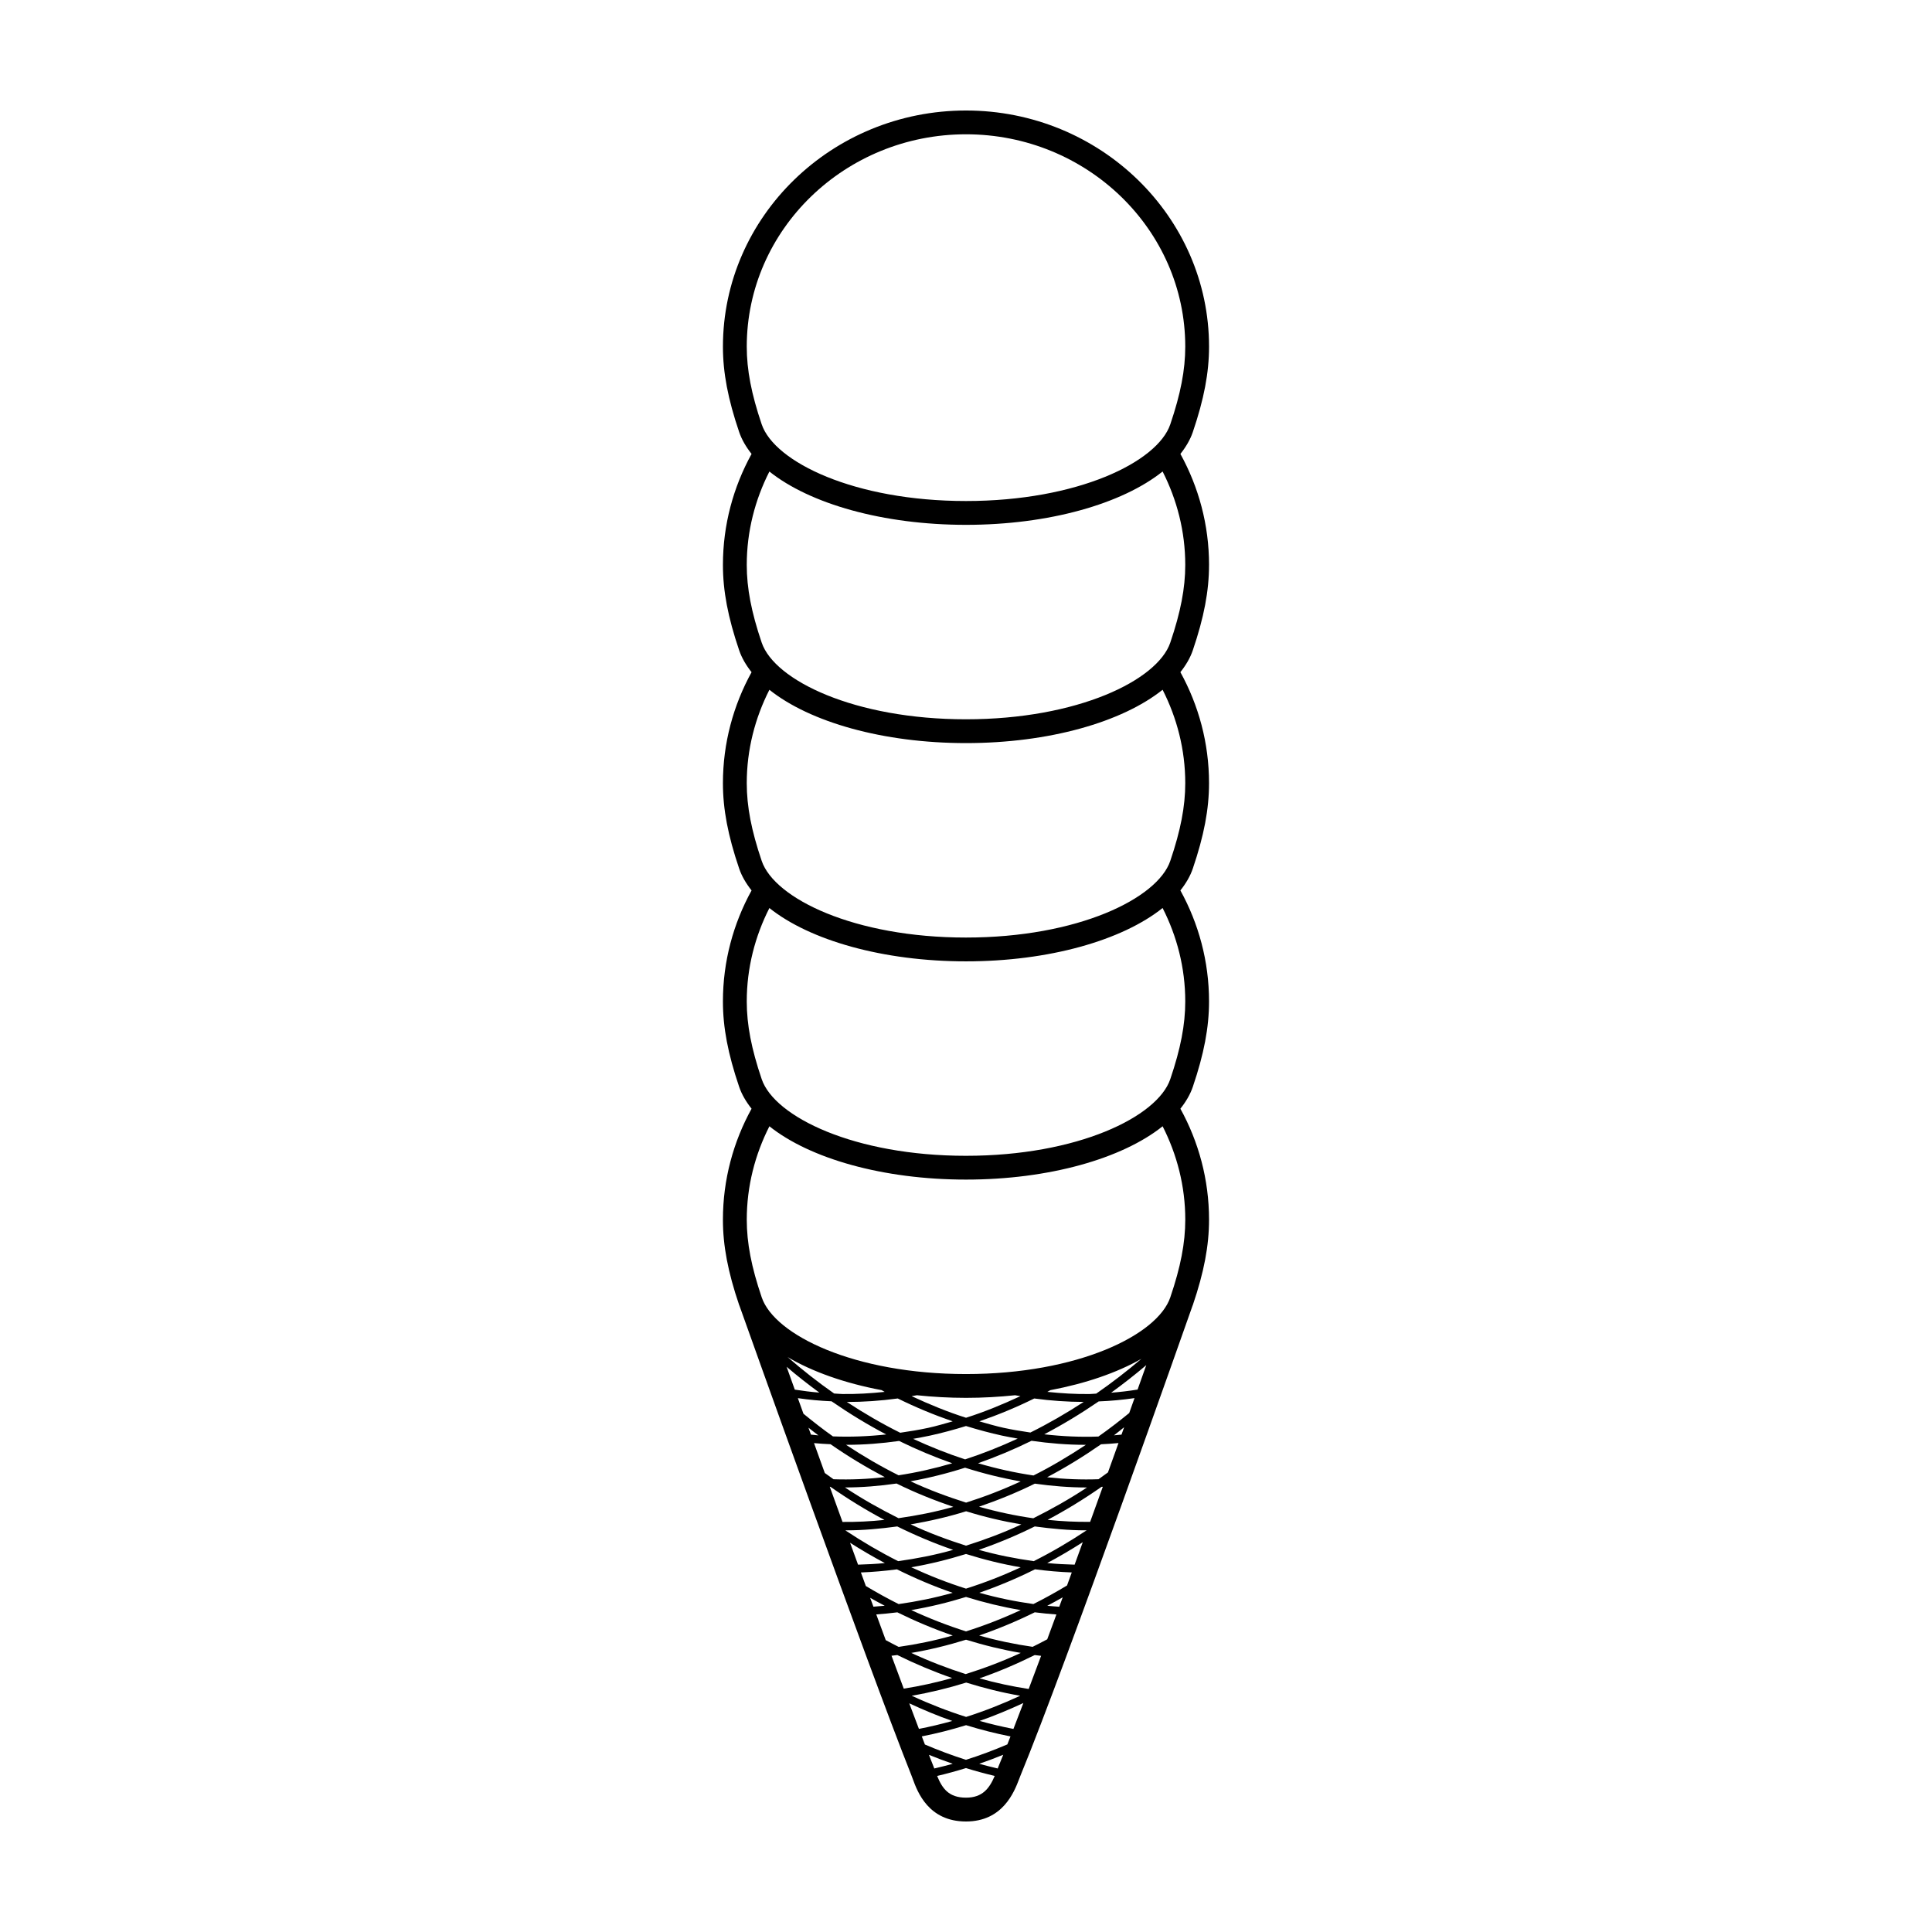 <?xml version="1.0" encoding="UTF-8"?>
<!-- Uploaded to: SVG Repo, www.svgrepo.com, Generator: SVG Repo Mixer Tools -->
<svg fill="#000000" width="800px" height="800px" version="1.1" viewBox="144 144 512 512" xmlns="http://www.w3.org/2000/svg">
 <path d="m464.41 293.71c0-10.629-2.758-20.641-7.59-29.418 1.465-1.848 2.606-3.777 3.293-5.801 2.973-8.754 4.297-15.734 4.297-22.625 0-34.508-28.895-62.582-64.41-62.582s-64.414 28.074-64.414 62.586c0 6.898 1.328 13.879 4.301 22.625 0.688 2.023 1.828 3.953 3.289 5.801-4.832 8.777-7.59 18.785-7.59 29.414 0 6.898 1.328 13.879 4.301 22.625 0.688 2.023 1.828 3.953 3.289 5.801-4.832 8.777-7.59 18.785-7.59 29.414 0 6.898 1.328 13.879 4.301 22.625 0.688 2.023 1.828 3.953 3.289 5.801-4.832 8.777-7.59 18.785-7.59 29.414 0 6.902 1.328 13.879 4.301 22.629 0.688 2.019 1.824 3.949 3.289 5.797-4.832 8.777-7.59 18.785-7.59 29.414 0 6.891 1.328 13.871 4.305 22.625 0.023 0.066 0.062 0.129 0.086 0.195 1.23 3.457 33.812 94.898 45.582 124.49l0.344 0.918c1.234 3.367 4.125 11.254 14.098 11.254 9.789 0 12.797-7.883 14.086-11.25l0.344-0.887c12.121-29.43 44.301-120.84 45.598-124.52 0.023-0.066 0.062-0.133 0.086-0.199 2.973-8.754 4.297-15.734 4.297-22.625 0-10.629-2.758-20.637-7.59-29.414 1.465-1.844 2.606-3.777 3.293-5.797 2.973-8.762 4.297-15.738 4.297-22.629 0-10.629-2.758-20.641-7.59-29.418 1.465-1.848 2.606-3.777 3.293-5.801 2.973-8.754 4.297-15.734 4.297-22.625 0-10.629-2.758-20.641-7.59-29.418 1.465-1.848 2.606-3.777 3.293-5.801 2.973-8.75 4.297-15.727 4.297-22.617zm-64.41 40.91c-29.57 0-50.746-10.328-54.141-20.312-2.738-8.066-3.961-14.418-3.961-20.598 0-8.887 2.195-17.27 6-24.75 10.73 8.566 30.133 14.129 52.102 14.129s41.371-5.562 52.102-14.137c3.805 7.481 6.004 15.863 6.004 24.754 0 6.168-1.227 12.523-3.969 20.598-3.394 9.984-24.57 20.316-54.137 20.316zm0 57.84c-29.57 0-50.746-10.328-54.141-20.312-2.738-8.066-3.961-14.418-3.961-20.598 0-8.887 2.195-17.27 6-24.75 10.73 8.566 30.133 14.129 52.102 14.129s41.371-5.562 52.102-14.137c3.805 7.481 6.004 15.863 6.004 24.754 0 6.168-1.227 12.523-3.969 20.598-3.394 9.988-24.57 20.316-54.137 20.316zm0 57.84c-29.566 0-50.746-10.328-54.141-20.312-2.738-8.062-3.961-14.414-3.961-20.598 0-8.887 2.195-17.27 6-24.75 10.73 8.566 30.133 14.129 52.102 14.129s41.371-5.562 52.102-14.137c3.805 7.481 6.004 15.863 6.004 24.754 0 6.168-1.227 12.52-3.969 20.598-3.394 9.988-24.574 20.316-54.137 20.316zm28.785 108.35c-2.414-0.07-4.828-0.176-7.258-0.43 3.18-1.688 6.316-3.539 9.418-5.519-0.719 1.984-1.438 3.969-2.16 5.949zm-20.383 54.016c-1.633-0.383-3.262-0.789-4.891-1.246 2.129-0.734 4.25-1.531 6.359-2.391-0.445 1.113-0.875 2.168-1.277 3.144zm2.559-6.383c-3.625 1.547-7.285 2.918-10.969 4.086-3.652-1.156-7.281-2.516-10.879-4.051-0.27-0.691-0.547-1.426-0.828-2.156 3.926-0.773 7.84-1.762 11.734-2.973 3.906 1.211 7.832 2.207 11.77 2.981-0.277 0.715-0.559 1.434-0.828 2.113zm-19.367 6.383-0.176-0.461c-0.391-0.984-0.809-2.043-1.242-3.156 2.094 0.852 4.195 1.645 6.309 2.371-1.629 0.457-3.262 0.863-4.891 1.246zm46.027-78.465c-0.832 0.613-1.664 1.215-2.504 1.809-4.481 0.16-9.031-0.02-13.621-0.527 4.875-2.574 9.645-5.5 14.293-8.734 1.551-0.07 3.094-0.18 4.625-0.328-0.914 2.539-1.84 5.129-2.793 7.781zm-34.219 20.52c4.996-1.719 9.945-3.789 14.82-6.199 4.496 0.609 8.984 1.031 13.414 1.031 0.113 0 0.227-0.008 0.34-0.008-4.586 3.047-9.262 5.785-14.02 8.176-4.848-0.68-9.707-1.629-14.555-3zm11.098 4.629c-4.781 2.227-9.621 4.109-14.5 5.652-4.879-1.543-9.719-3.434-14.508-5.66 4.848-0.828 9.688-2.019 14.508-3.519 4.82 1.504 9.656 2.703 14.5 3.527zm-14.496-5.731c-4.934-1.562-9.844-3.391-14.676-5.644 4.91-0.836 9.816-1.949 14.707-3.473 4.867 1.516 9.754 2.652 14.637 3.484-4.832 2.25-9.738 4.07-14.668 5.633zm-0.25-20.664c4.906 1.566 9.832 2.766 14.738 3.637-4.769 2.211-9.602 4.07-14.469 5.617-4.949-1.57-9.875-3.394-14.727-5.652 4.801-0.863 9.633-2.059 14.457-3.602zm-17.625 2.012c-4.746-2.371-9.395-5.082-13.941-8.086 0.082 0 0.16 0.008 0.242 0.008 4.547 0 9.172-0.363 13.844-1.02 4.644 2.277 9.348 4.246 14.086 5.914-4.754 1.395-9.508 2.469-14.23 3.184zm14.508 8.363c-4.836 1.375-9.684 2.316-14.523 3.004-4.816-2.414-9.578-5.074-14.199-8.145 4.5 0 9.074-0.375 13.684-1.039 4.941 2.445 9.977 4.438 15.039 6.18zm6.816-0.035c4.981-1.719 9.926-3.711 14.785-6.113 4.606 0.648 9.184 1.016 13.695 1.016 0.043 0 0.086-0.004 0.129-0.004-4.633 3.078-9.402 5.75-14.23 8.164-4.789-0.684-9.586-1.703-14.379-3.062zm14.43-8.277c-4.883-0.719-9.789-1.812-14.691-3.242 4.754-1.676 9.488-3.652 14.168-5.953 4.797 0.688 9.547 1.07 14.219 1.07 0.07 0 0.137-0.008 0.203-0.008-4.539 2.996-9.16 5.766-13.898 8.133zm-18.117-4.269c-4.629-1.504-9.234-3.34-13.789-5.441 1.484-0.262 2.973-0.531 4.465-0.855 3.203-0.699 6.391-1.562 9.559-2.543 3.168 0.98 6.352 1.844 9.555 2.543 1.387 0.301 2.766 0.547 4.144 0.793-4.613 2.133-9.266 3.981-13.934 5.504zm-22.117-18.344c0.27 0.145 0.531 0.312 0.801 0.457-3.762 0.391-7.508 0.621-11.199 0.566-0.738-0.008-1.457-0.105-2.195-0.133-4.238-2.953-8.352-6.191-12.34-9.66 6.566 3.894 15.141 6.922 24.934 8.77zm22.352 2.039c4.465 0 8.801-0.254 13.004-0.691 0.473 0.09 0.945 0.16 1.422 0.238-4.754 2.207-9.555 4.188-14.422 5.727-4.867-1.539-9.668-3.519-14.422-5.727 0.469-0.082 0.938-0.152 1.406-0.238 4.203 0.438 8.543 0.691 13.012 0.691zm-31.559 1.094c4.434 0 8.934-0.312 13.473-0.93 4.785 2.359 9.645 4.371 14.555 6.062-2.152 0.605-4.305 1.25-6.473 1.723-2.496 0.543-4.973 0.938-7.441 1.297-4.801-2.387-9.52-5.129-14.133-8.152h0.02zm41.566 6.856c-2.168-0.473-4.32-1.117-6.473-1.723 4.91-1.691 9.766-3.699 14.551-6.059 4.406 0.598 8.777 0.895 13.098 0.914-4.621 3.012-9.336 5.731-14.121 8.109-2.344-0.348-4.691-0.723-7.055-1.242zm22.746-8.965c-3.656 0.055-7.41-0.176-11.199-0.57 0.27-0.141 0.527-0.309 0.797-0.453 9.391-1.773 17.668-4.629 24.125-8.301-3.879 3.301-7.871 6.387-11.965 9.215-0.59 0.02-1.164 0.102-1.758 0.109zm-71.617-0.375c-2.203-0.18-4.363-0.449-6.512-0.789-0.762-2.121-1.488-4.144-2.172-6.059 2.828 2.414 5.727 4.688 8.684 6.848zm3.234 2.305c4.711 3.25 9.547 6.195 14.477 8.785-4.777 0.516-9.488 0.699-14.113 0.512-2.664-1.875-5.25-3.918-7.812-6.004-0.504-1.406-1-2.785-1.484-4.129 2.938 0.43 5.914 0.707 8.934 0.836zm-3.484 9.035c-0.664-0.055-1.316-0.137-1.977-0.207-0.223-0.621-0.438-1.219-0.66-1.832 0.879 0.68 1.746 1.379 2.637 2.039zm3.215 2.336c4.668 3.254 9.48 6.133 14.379 8.723-4.59 0.523-9.137 0.715-13.598 0.559-0.773-0.543-1.539-1.094-2.305-1.656-0.977-2.699-1.926-5.336-2.856-7.918 1.449 0.137 2.914 0.227 4.379 0.293zm-0.02 11.293c4.66 3.254 9.438 6.184 14.312 8.77-3.734 0.391-7.441 0.578-11.121 0.535-1.137-3.137-2.266-6.25-3.375-9.316 0.062 0.008 0.125 0.008 0.184 0.012zm4 11.527c0.094 0 0.191 0.004 0.285 0.004 4.434 0 8.918-0.422 13.414-1.031 4.879 2.41 9.824 4.488 14.82 6.207-4.852 1.375-9.723 2.316-14.582 2.992-4.719-2.371-9.359-5.09-13.914-8.105-0.008-0.023-0.016-0.047-0.023-0.066zm10.414 8.676c-2.379 0.246-4.742 0.348-7.106 0.422-0.703-1.934-1.41-3.867-2.113-5.801 3.039 1.93 6.109 3.731 9.219 5.379zm3.199 1.664c4.867 2.414 9.801 4.504 14.781 6.223-4.762 1.34-9.547 2.316-14.328 2.984-2.934-1.465-5.828-3.074-8.691-4.785-0.438-1.195-0.875-2.394-1.312-3.594 3.176-0.125 6.356-0.402 9.551-0.828zm18.309 7.316c4.812 1.492 9.652 2.66 14.496 3.484-4.777 2.215-9.617 4.098-14.496 5.644-4.883-1.547-9.73-3.43-14.512-5.648 4.852-0.82 9.691-1.984 14.512-3.481zm-21.547 2.332c-0.996 0.102-1.992 0.18-2.992 0.25-0.285-0.781-0.574-1.566-0.863-2.352 1.277 0.73 2.566 1.418 3.856 2.102zm3.344 1.746c4.832 2.383 9.742 4.438 14.691 6.141-4.773 1.348-9.566 2.344-14.34 3.016-1.152-0.574-2.289-1.18-3.426-1.793-0.824-2.234-1.66-4.504-2.508-6.812 1.859-0.145 3.719-0.305 5.582-0.551zm18.207 7.254c4.82 1.496 9.668 2.672 14.508 3.5-4.816 2.242-9.691 4.066-14.594 5.613-4.856-1.543-9.684-3.41-14.43-5.609 4.844-0.824 9.691-2.004 14.516-3.504zm-18.215 4.062c4.769 2.352 9.629 4.394 14.531 6.094-4.258 1.191-8.531 2.148-12.824 2.809-1.043-2.793-2.129-5.703-3.242-8.715 0.512-0.059 1.023-0.117 1.535-0.188zm18.258 7.297c4.762 1.477 9.547 2.672 14.309 3.496-4.731 2.191-9.508 4.074-14.332 5.606-4.852-1.535-9.66-3.41-14.418-5.613 4.84-0.832 9.656-2.004 14.441-3.488zm-3.676 10.172c-2.941 0.828-5.894 1.527-8.852 2.102-0.809-2.125-1.672-4.406-2.562-6.773 3.777 1.742 7.578 3.348 11.414 4.672zm7.227-0.008c3.898-1.348 7.762-2.969 11.598-4.742-0.914 2.406-1.801 4.715-2.633 6.867-2.996-0.582-5.984-1.289-8.965-2.125zm13.008-8.465c-4.332-0.668-8.691-1.59-13.043-2.816 4.926-1.699 9.812-3.781 14.645-6.172 0.566 0.078 1.129 0.137 1.691 0.203-1.129 3.035-2.231 5.973-3.293 8.785zm4.918-13.164c-1.285 0.695-2.578 1.348-3.875 1.992-4.719-0.676-9.449-1.664-14.168-3 4.965-1.711 9.891-3.758 14.738-6.148 1.914 0.254 3.824 0.426 5.734 0.574-0.82 2.227-1.629 4.422-2.43 6.582zm0.004-8.887c1.371-0.727 2.738-1.457 4.094-2.238-0.305 0.832-0.609 1.668-0.914 2.496-1.059-0.078-2.117-0.148-3.18-0.258zm5.242-5.379c-2.934 1.762-5.902 3.418-8.91 4.922-4.785-0.668-9.574-1.648-14.34-2.992 4.977-1.715 9.906-3.801 14.77-6.215 3.258 0.434 6.504 0.715 9.738 0.832-0.418 1.16-0.84 2.309-1.258 3.453zm6.129-16.863c-3.731 0.047-7.484-0.133-11.27-0.531 4.867-2.582 9.637-5.5 14.285-8.746 0.113-0.004 0.223-0.008 0.336-0.016-1.102 3.059-2.223 6.164-3.352 9.293zm8.305-23.113c-0.664 0.07-1.328 0.129-1.996 0.184 0.918-0.68 1.793-1.441 2.695-2.144-0.23 0.656-0.461 1.297-0.699 1.961zm2.047-5.727c-2.676 2.184-5.387 4.281-8.172 6.234-4.703 0.18-9.5-0.043-14.352-0.59 4.902-2.574 9.723-5.492 14.434-8.719 3.215-0.121 6.379-0.422 9.496-0.875-0.457 1.281-0.926 2.602-1.406 3.949zm2.215-6.211c-2.309 0.367-4.637 0.648-7.008 0.828 3.164-2.293 6.273-4.723 9.309-7.301-0.723 2.035-1.492 4.191-2.301 6.473zm8.668-24.434c-3.394 9.988-24.57 20.32-54.137 20.32s-50.742-10.332-54.137-20.32c-2.742-8.066-3.965-14.418-3.965-20.59 0-8.887 2.195-17.27 6-24.754 10.73 8.566 30.133 14.129 52.102 14.129s41.371-5.559 52.105-14.129c3.805 7.484 6.004 15.863 6.004 24.754-0.004 6.172-1.23 12.523-3.973 20.59zm-108.28-231.36c-2.738-8.066-3.961-14.418-3.961-20.598 0-31.031 26.066-56.273 58.102-56.273 32.039 0 58.105 25.242 58.105 56.273 0 6.168-1.227 12.523-3.969 20.598-3.394 9.984-24.57 20.316-54.137 20.316-29.57 0-50.746-10.332-54.141-20.316zm54.141 363.94c-4.551 0-6.285-2.414-7.648-5.754 2.555-0.605 5.102-1.297 7.641-2.086 2.535 0.789 5.074 1.477 7.617 2.082-1.391 3.262-3.207 5.758-7.609 5.758z"/>
</svg>